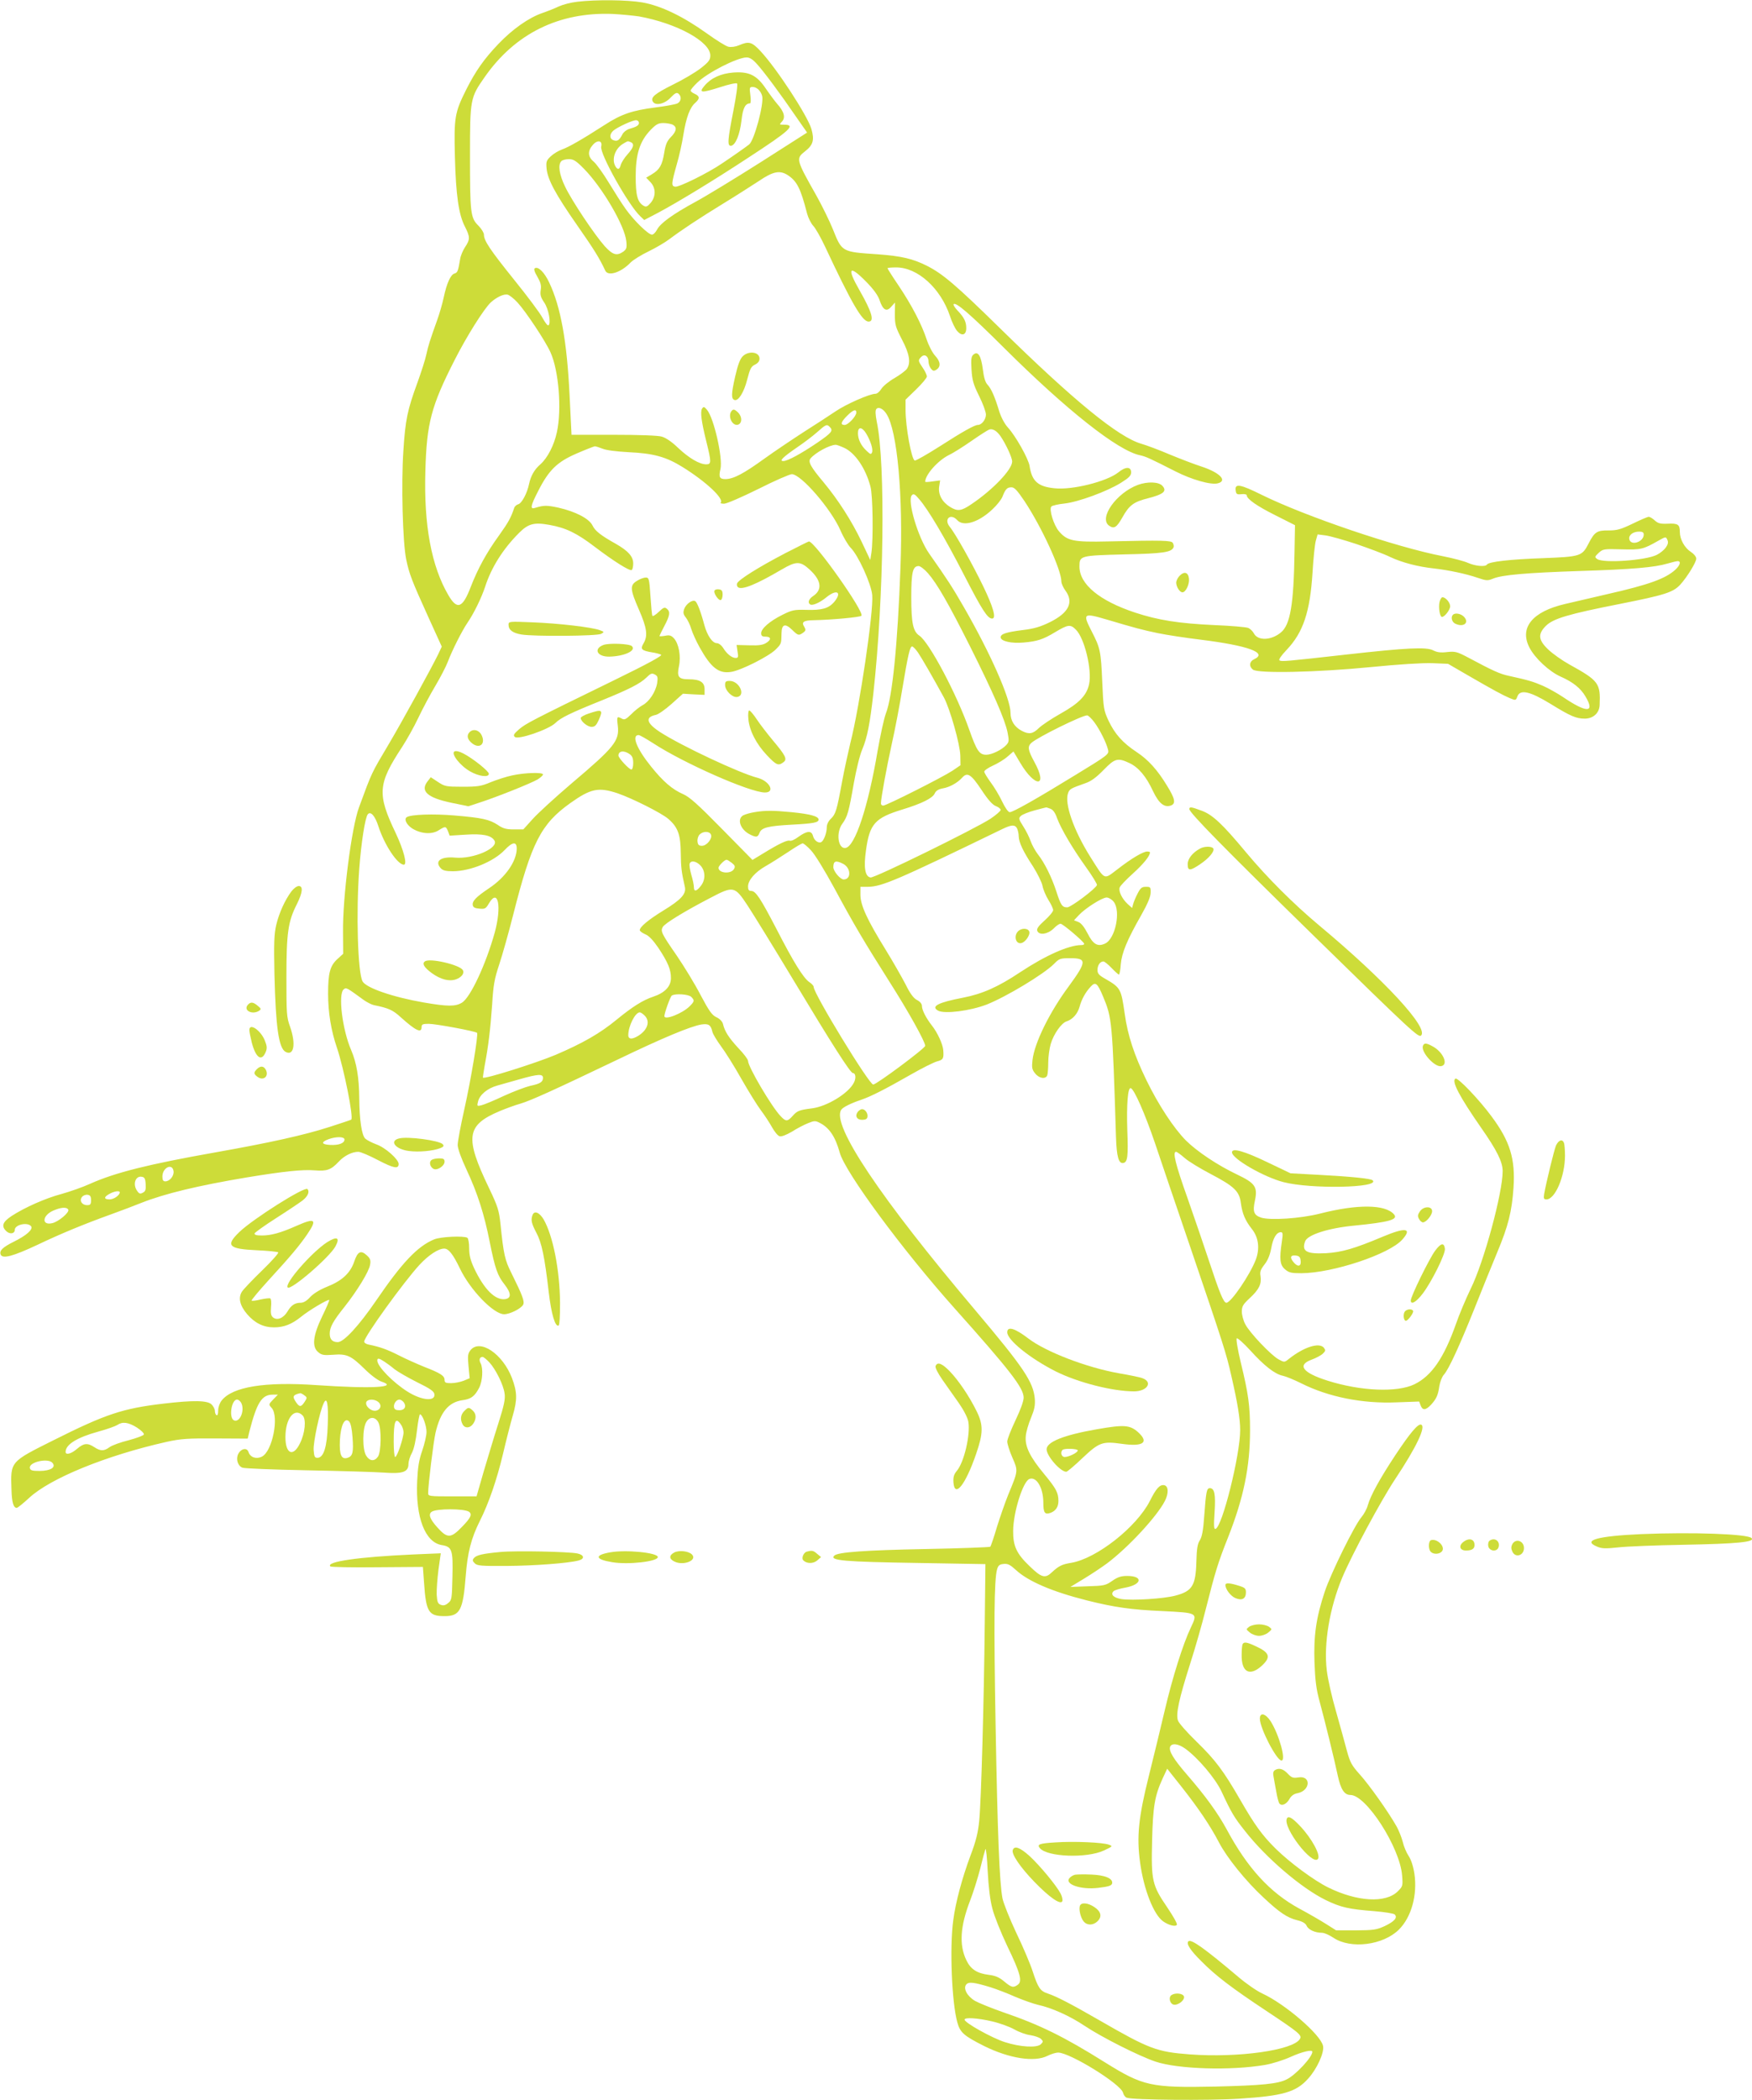 <?xml version="1.0" standalone="no"?>
<!DOCTYPE svg PUBLIC "-//W3C//DTD SVG 20010904//EN"
 "http://www.w3.org/TR/2001/REC-SVG-20010904/DTD/svg10.dtd">
<svg version="1.0" xmlns="http://www.w3.org/2000/svg"
 width="1068pt" height="1280pt" viewBox="0 0 1068 1280"
 preserveAspectRatio="xMidYMid meet">
<g transform="translate(0,1280) scale(0.1,-0.1)"
fill="#cddc39" stroke="none">
<path d="M3517 12789 c-37 -4 -86 -17 -110 -28 -23 -11 -68 -29 -100 -40 -84
-29 -182 -98 -269 -189 -87 -91 -139 -165 -196 -278 -70 -140 -75 -169 -69
-408 6 -235 23 -355 62 -429 31 -61 31 -77 0 -123 -13 -20 -27 -52 -30 -73
-12 -72 -16 -83 -34 -88 -24 -6 -48 -60 -66 -145 -8 -38 -26 -100 -39 -136
-47 -131 -55 -158 -67 -212 -6 -30 -31 -107 -54 -171 -62 -169 -74 -228 -86
-416 -14 -204 -4 -558 17 -662 19 -90 33 -127 136 -354 l81 -178 -22 -47 c-40
-82 -221 -412 -301 -547 -107 -180 -102 -169 -181 -384 -46 -122 -101 -551
-98 -765 l1 -129 -35 -32 c-45 -41 -57 -85 -57 -211 0 -113 18 -226 54 -330
43 -128 103 -429 87 -438 -3 -2 -62 -22 -131 -44 -154 -50 -367 -97 -700 -156
-407 -72 -609 -123 -761 -191 -46 -21 -124 -48 -174 -62 -98 -26 -224 -82
-304 -134 -56 -37 -65 -63 -31 -94 21 -19 50 -14 50 9 0 32 77 49 99 23 15
-19 -26 -56 -105 -95 -68 -34 -89 -54 -80 -78 11 -28 75 -11 224 59 147 70
283 126 452 187 58 21 140 52 182 69 142 56 344 105 643 155 225 37 339 49
413 43 75 -6 100 3 147 53 33 36 81 60 119 60 14 0 68 -23 121 -51 96 -50 125
-55 125 -23 0 28 -81 100 -135 119 -27 10 -58 26 -68 35 -22 20 -36 114 -37
245 -1 127 -16 217 -49 294 -54 124 -81 342 -46 371 16 13 17 12 124 -66 19
-13 46 -27 60 -30 90 -18 116 -30 164 -74 91 -82 127 -99 127 -60 0 17 7 20
44 20 42 0 285 -45 294 -55 9 -9 -38 -290 -78 -468 -22 -98 -40 -195 -40 -215
0 -22 20 -78 54 -151 67 -143 108 -272 141 -439 33 -165 48 -207 91 -261 41
-53 42 -84 2 -89 -60 -7 -127 60 -188 189 -22 48 -30 78 -30 121 0 31 -5 60
-11 64 -22 13 -163 7 -203 -10 -101 -42 -195 -141 -352 -371 -106 -155 -198
-255 -235 -255 -33 0 -49 17 -49 52 0 39 21 77 90 163 78 99 150 216 156 257
5 26 1 38 -19 56 -37 35 -57 25 -78 -38 -24 -70 -75 -117 -167 -153 -44 -18
-81 -41 -101 -62 -20 -23 -41 -35 -57 -35 -37 0 -59 -15 -82 -54 -24 -40 -63
-56 -88 -35 -12 10 -15 25 -12 61 3 27 1 51 -4 54 -5 3 -31 0 -59 -6 -28 -7
-52 -10 -55 -7 -3 3 43 58 103 124 135 147 190 213 237 282 61 90 47 100 -66
50 -97 -43 -155 -59 -211 -59 -35 0 -47 4 -45 13 3 6 61 48 130 92 69 44 142
93 162 108 33 26 45 54 30 70 -17 17 -332 -182 -415 -262 -86 -83 -66 -103
106 -111 68 -3 127 -9 131 -13 4 -4 -40 -54 -98 -110 -58 -56 -113 -114 -123
-129 -24 -38 -13 -85 31 -137 47 -55 100 -81 164 -81 61 0 109 19 166 65 46
38 164 108 171 102 2 -2 -17 -47 -43 -100 -57 -118 -64 -187 -23 -219 20 -17
34 -19 89 -15 84 7 109 -5 191 -85 38 -38 81 -70 103 -78 110 -36 -56 -45
-394 -22 -316 22 -513 -10 -579 -94 -12 -15 -21 -41 -21 -61 0 -20 -4 -32 -10
-28 -6 3 -10 15 -10 26 0 10 -9 28 -20 39 -25 25 -109 27 -295 5 -246 -29
-350 -63 -667 -222 -268 -134 -264 -129 -258 -303 2 -76 12 -110 32 -110 6 0
39 27 75 60 127 119 469 259 838 342 87 19 127 22 297 21 l198 -1 10 42 c46
179 76 226 143 226 l31 0 -29 -30 c-28 -29 -28 -30 -9 -51 47 -52 4 -267 -60
-297 -34 -17 -71 -4 -81 28 -9 29 -46 22 -63 -12 -15 -31 -3 -71 25 -83 10 -5
185 -12 388 -16 204 -4 416 -10 472 -14 118 -9 153 3 153 53 0 15 9 46 21 67
13 25 24 77 31 138 6 53 15 97 18 97 15 0 40 -69 40 -107 0 -22 -12 -73 -26
-114 -20 -57 -27 -100 -31 -187 -10 -220 48 -372 150 -389 63 -10 69 -29 65
-193 -3 -134 -4 -143 -26 -160 -16 -14 -29 -17 -45 -11 -18 7 -22 17 -25 62
-1 30 4 98 11 153 l14 99 -166 -7 c-335 -15 -537 -44 -507 -73 4 -4 133 -7
286 -5 l278 2 7 -97 c12 -178 28 -203 125 -203 94 0 113 36 129 245 11 142 33
229 86 335 54 107 104 252 141 408 19 81 46 187 60 235 28 97 27 142 -5 228
-57 148 -195 241 -253 170 -16 -21 -18 -34 -12 -97 l7 -74 -36 -15 c-20 -8
-55 -15 -77 -15 -33 0 -40 3 -40 20 0 25 -25 41 -123 79 -42 17 -112 48 -155
70 -71 36 -115 52 -184 66 -16 3 -28 11 -28 18 0 30 242 365 338 469 55 59
114 98 150 98 27 0 54 -35 95 -120 62 -131 206 -280 270 -280 35 0 103 34 116
58 10 19 -3 55 -72 194 -39 78 -47 111 -66 297 -9 84 -16 107 -70 220 -149
310 -139 383 65 469 38 16 96 37 128 46 63 19 194 78 591 268 274 132 445 203
511 214 44 6 57 -2 67 -46 4 -14 27 -52 51 -85 25 -33 82 -123 125 -200 44
-77 98 -164 120 -193 22 -29 52 -75 67 -102 15 -27 35 -52 46 -55 11 -4 40 7
76 28 31 20 76 43 99 52 37 15 44 15 71 1 58 -30 94 -84 121 -181 32 -119 383
-594 700 -949 336 -376 421 -485 421 -544 0 -22 -19 -74 -50 -139 -27 -57 -50
-115 -50 -129 0 -14 14 -58 31 -97 36 -82 36 -80 -25 -227 -19 -47 -50 -136
-69 -197 -18 -62 -37 -116 -40 -120 -4 -3 -181 -10 -394 -14 -367 -7 -536 -19
-557 -40 -32 -30 57 -38 515 -45 l406 -7 -4 -361 c-5 -480 -22 -1088 -34
-1205 -7 -70 -20 -124 -53 -210 -51 -137 -91 -285 -105 -394 -23 -166 -9 -504
25 -624 17 -61 40 -81 163 -143 153 -76 307 -100 386 -60 22 11 51 20 65 20
72 0 383 -192 396 -245 3 -13 13 -27 22 -30 32 -14 507 -18 687 -6 265 17 346
40 419 122 54 59 100 160 91 200 -15 69 -231 255 -370 319 -33 15 -98 60 -145
100 -206 174 -289 234 -306 218 -14 -15 13 -56 80 -122 87 -88 183 -161 391
-299 205 -136 223 -151 209 -174 -41 -69 -377 -116 -671 -94 -201 15 -248 33
-548 206 -179 103 -262 146 -318 165 -46 15 -59 34 -92 135 -14 44 -59 150
-100 235 -40 85 -78 180 -84 210 -18 92 -30 384 -42 1055 -11 618 -9 887 9
950 7 24 15 31 40 33 25 3 40 -5 74 -36 75 -70 223 -133 433 -186 167 -42 272
-57 458 -65 220 -11 219 -10 176 -101 -47 -98 -112 -304 -159 -505 -23 -99
-67 -279 -97 -400 -63 -252 -75 -370 -53 -528 22 -161 82 -316 140 -357 34
-24 76 -35 84 -21 4 6 -23 53 -58 105 -93 136 -99 164 -93 405 5 211 16 276
64 381 l28 60 85 -107 c105 -133 176 -238 230 -341 48 -93 164 -237 272 -337
98 -92 145 -123 204 -138 34 -8 52 -19 59 -34 10 -24 51 -43 94 -43 14 0 45
-14 69 -30 105 -71 304 -46 400 50 76 76 113 211 94 340 -7 46 -20 85 -35 108
-14 21 -30 59 -36 86 -7 27 -24 70 -38 95 -53 93 -167 253 -223 315 -50 56
-60 73 -80 147 -12 46 -42 154 -66 239 -25 85 -50 197 -56 248 -20 164 17 383
95 569 59 140 235 467 321 597 130 195 190 322 159 333 -19 7 -67 -50 -158
-187 -93 -141 -150 -244 -167 -304 -6 -23 -24 -55 -39 -73 -42 -49 -186 -341
-224 -455 -52 -157 -68 -267 -62 -433 4 -108 11 -162 31 -235 32 -118 89 -349
111 -453 18 -83 40 -117 77 -117 96 0 302 -320 315 -491 5 -63 4 -66 -26 -96
-74 -74 -248 -64 -426 24 -85 42 -234 152 -319 236 -82 81 -128 145 -215 296
-102 177 -151 243 -267 356 -57 55 -108 113 -113 128 -15 38 6 133 74 347 30
93 73 243 95 332 58 229 75 285 136 438 95 241 134 430 134 653 0 150 -10 222
-56 411 -19 79 -30 144 -25 149 4 4 40 -27 82 -73 85 -94 150 -145 199 -155
19 -4 70 -25 112 -46 165 -83 373 -125 581 -116 l138 5 9 -24 c12 -31 30 -30
62 3 34 37 44 59 52 115 4 25 16 57 28 70 29 32 94 173 187 405 43 109 106
263 139 343 66 158 88 246 98 390 12 177 -21 284 -134 436 -76 103 -206 239
-220 230 -25 -15 23 -107 157 -300 96 -137 131 -208 131 -264 0 -132 -114
-554 -195 -717 -29 -60 -70 -157 -90 -215 -73 -206 -148 -316 -253 -367 -105
-51 -327 -42 -529 22 -152 48 -188 95 -98 128 28 10 59 27 69 37 17 16 17 21
6 36 -29 34 -122 4 -213 -68 -27 -22 -28 -22 -63 -3 -46 25 -177 163 -203 214
-12 22 -21 57 -21 77 0 32 7 44 49 83 56 52 72 85 65 133 -5 26 0 40 24 71 20
25 33 57 41 98 11 63 32 99 59 99 12 0 13 -10 6 -57 -16 -107 -12 -143 19
-169 24 -21 39 -24 100 -24 191 1 538 116 616 206 61 69 19 75 -119 17 -173
-73 -250 -95 -346 -101 -120 -6 -151 11 -128 73 16 40 143 80 298 95 213 21
270 37 244 68 -52 62 -223 64 -453 5 -119 -30 -302 -42 -358 -24 -44 15 -52
36 -37 105 17 82 1 105 -108 157 -120 57 -244 140 -313 208 -73 74 -166 214
-240 366 -75 154 -115 275 -133 406 -22 153 -25 159 -118 213 -39 22 -48 32
-48 54 0 29 16 52 36 52 7 0 29 -18 50 -40 21 -22 41 -40 45 -40 3 0 9 28 11
63 6 70 39 149 125 300 38 67 56 110 57 135 1 35 -1 37 -29 37 -25 0 -33 -7
-51 -42 -12 -23 -24 -52 -27 -65 l-6 -22 -27 24 c-35 33 -56 77 -49 100 3 11
40 49 81 86 64 58 104 107 104 129 0 3 -8 5 -17 5 -25 0 -96 -42 -181 -108
-86 -65 -73 -71 -166 76 -102 163 -159 326 -135 389 9 24 16 28 104 59 36 12
67 35 112 81 69 71 86 76 158 42 55 -26 102 -81 144 -172 36 -75 69 -101 110
-86 29 12 24 41 -25 120 -58 96 -115 159 -185 205 -86 57 -133 110 -172 192
-29 63 -31 74 -38 236 -8 187 -12 206 -64 307 -57 111 -52 115 91 73 175 -52
216 -63 312 -83 53 -11 171 -29 262 -40 288 -36 410 -80 325 -119 -29 -13 -33
-43 -8 -63 29 -25 393 -17 718 15 171 17 317 26 376 24 l96 -4 119 -69 c159
-92 213 -121 257 -140 37 -15 37 -15 47 11 17 44 77 30 200 -45 123 -76 158
-91 210 -91 52 0 89 34 91 82 6 134 -5 149 -186 249 -43 24 -101 65 -127 90
-61 58 -65 94 -15 144 45 45 137 72 451 134 272 54 324 70 368 117 42 46 98
137 98 159 0 12 -14 29 -34 42 -37 24 -66 76 -66 120 0 46 -11 54 -73 51 -46
-2 -60 2 -80 20 -13 12 -29 22 -37 22 -7 0 -51 -19 -98 -42 -73 -35 -95 -41
-146 -41 -71 1 -86 -9 -122 -79 -40 -78 -48 -81 -278 -90 -203 -7 -331 -22
-342 -39 -9 -15 -69 -10 -115 10 -24 11 -93 29 -154 41 -285 55 -836 242
-1104 374 -131 65 -164 70 -159 29 3 -25 7 -28 36 -25 17 2 32 -1 32 -7 0 -22
61 -65 175 -122 l119 -60 -3 -167 c-5 -317 -26 -439 -82 -486 -59 -50 -142
-53 -166 -6 -7 13 -22 28 -35 33 -13 5 -104 13 -204 17 -218 10 -344 30 -484
76 -218 72 -340 173 -340 281 0 66 3 67 274 74 239 5 288 13 300 44 2 6 0 18
-5 26 -9 15 -58 17 -394 9 -212 -5 -250 3 -300 62 -32 37 -62 135 -46 151 6 6
42 14 80 18 83 9 261 74 345 127 48 30 61 43 61 63 0 36 -34 36 -79 -1 -70
-55 -280 -108 -388 -96 -101 10 -138 43 -152 136 -7 44 -85 183 -131 233 -21
23 -42 62 -54 100 -27 90 -49 139 -72 163 -13 14 -22 44 -28 94 -11 82 -29
112 -57 89 -13 -11 -16 -27 -12 -91 4 -65 11 -90 46 -161 23 -46 42 -97 42
-114 0 -30 -26 -63 -49 -63 -20 0 -90 -39 -235 -132 -77 -49 -144 -87 -150
-85 -20 7 -56 205 -56 309 l0 62 65 63 c36 35 65 70 65 78 0 9 -11 33 -25 53
-29 43 -30 46 -9 67 20 20 44 4 44 -29 0 -12 6 -31 14 -42 12 -15 18 -17 33
-8 29 18 27 49 -6 85 -17 18 -40 63 -52 99 -31 94 -91 209 -170 327 -38 56
-69 105 -69 108 0 3 24 5 53 5 131 0 271 -127 328 -297 11 -35 31 -76 43 -90
29 -34 56 -26 56 17 0 39 -13 65 -53 107 -17 18 -28 36 -24 39 14 14 99 -59
307 -266 382 -380 695 -628 830 -655 35 -8 54 -16 215 -98 98 -50 216 -84 258
-73 61 15 14 65 -98 102 -44 14 -132 48 -195 74 -63 27 -141 56 -172 65 -140
40 -413 263 -863 705 -266 261 -348 331 -445 380 -86 43 -153 59 -300 70 -221
15 -217 13 -274 155 -20 49 -64 139 -98 200 -127 225 -128 228 -69 274 48 38
56 68 37 135 -24 81 -211 368 -310 474 -53 57 -71 62 -131 36 -21 -9 -49 -13
-65 -9 -15 3 -74 40 -131 81 -145 104 -280 169 -393 189 -93 16 -282 18 -399
4z m378 -89 c231 -42 435 -154 435 -238 0 -27 -9 -39 -57 -77 -32 -25 -109
-71 -171 -101 -112 -56 -138 -78 -122 -104 16 -26 72 -14 108 25 27 28 37 33
48 24 20 -17 17 -47 -6 -59 -11 -6 -72 -17 -135 -25 -140 -18 -207 -40 -310
-107 -138 -89 -219 -135 -259 -149 -22 -8 -52 -26 -69 -42 -26 -25 -29 -32
-25 -75 7 -67 53 -154 187 -346 102 -146 135 -199 171 -276 17 -36 96 -11 154
50 16 16 66 47 110 68 45 22 101 55 126 74 69 52 181 127 330 218 74 45 170
107 215 136 88 60 129 68 178 36 56 -37 78 -82 117 -234 7 -26 24 -60 38 -75
14 -15 45 -70 70 -123 164 -350 228 -460 267 -460 37 0 20 59 -55 190 -80 139
-64 159 41 52 44 -45 71 -82 81 -112 20 -60 43 -73 71 -39 l23 25 -1 -71 c0
-65 4 -78 43 -154 46 -87 55 -141 31 -178 -7 -11 -41 -37 -77 -58 -35 -20 -71
-50 -80 -66 -10 -16 -25 -29 -35 -29 -36 0 -181 -64 -245 -108 -37 -25 -123
-81 -191 -124 -68 -44 -177 -117 -241 -163 -127 -92 -188 -124 -237 -125 -37
0 -43 12 -31 62 15 67 -40 310 -82 360 -17 20 -21 21 -30 8 -12 -19 -5 -77 26
-202 31 -125 31 -138 -1 -138 -41 0 -105 38 -171 100 -38 37 -75 62 -100 69
-23 7 -140 11 -295 11 l-255 0 -12 243 c-16 328 -54 538 -124 685 -29 62 -67
100 -88 87 -7 -4 -2 -22 16 -52 20 -35 25 -53 20 -82 -4 -28 0 -43 21 -74 27
-38 44 -129 26 -140 -5 -3 -21 18 -36 46 -15 29 -93 133 -173 232 -147 183
-184 238 -184 275 0 11 -15 36 -34 55 -48 47 -51 77 -51 430 0 340 2 350 88
473 186 268 455 400 782 387 55 -3 127 -10 160 -15z m719 -290 c42 -46 142
-180 239 -322 l67 -96 -282 -180 c-156 -99 -335 -208 -398 -242 -140 -76 -215
-131 -235 -170 -9 -17 -22 -30 -31 -30 -22 0 -110 86 -159 155 -24 33 -70 106
-104 162 -34 56 -75 113 -91 127 -37 30 -39 65 -7 102 29 34 61 28 52 -9 -11
-42 167 -359 238 -425 l24 -23 86 45 c118 63 337 196 547 334 258 168 294 202
219 202 -28 0 -29 1 -15 16 27 26 17 63 -29 114 -12 14 -42 54 -66 89 -55 82
-102 106 -198 99 -77 -6 -136 -33 -176 -80 -38 -45 -21 -46 96 -9 52 17 97 27
102 22 5 -5 -5 -77 -22 -164 -36 -183 -39 -220 -13 -215 26 5 52 68 62 154 8
74 23 104 52 104 5 0 6 23 2 50 -6 46 -5 50 14 50 25 0 50 -24 58 -55 12 -47
-48 -270 -79 -295 -17 -14 -101 -73 -167 -117 -87 -59 -260 -144 -284 -141
-25 4 -24 17 10 138 14 47 32 128 40 180 17 104 39 165 73 194 28 25 27 40 -4
54 -14 6 -25 15 -25 20 0 5 17 26 38 46 60 61 244 155 303 156 19 0 38 -12 63
-40z m-719 -359 c0 -15 -14 -24 -60 -37 -16 -5 -35 -20 -41 -33 -18 -35 -30
-44 -53 -36 -26 8 -27 36 -3 58 25 22 124 68 142 64 8 -1 15 -8 15 -16z m206
-11 c27 -15 24 -39 -11 -75 -24 -24 -33 -46 -41 -96 -12 -75 -28 -103 -75
-131 l-35 -21 25 -26 c35 -36 35 -89 2 -128 -20 -23 -28 -26 -43 -17 -37 22
-48 64 -48 179 0 135 25 214 90 282 35 36 48 43 79 43 20 0 46 -5 57 -10z
m-257 -106 c25 -10 19 -33 -19 -75 -19 -21 -37 -50 -41 -64 -7 -30 -20 -32
-34 -6 -23 44 2 110 52 137 28 16 23 15 42 8z m-284 -163 c113 -115 249 -348
258 -442 4 -40 1 -48 -19 -63 -39 -27 -64 -20 -113 34 -63 71 -200 276 -241
362 -36 74 -45 134 -23 156 7 7 27 12 46 12 28 0 44 -10 92 -59z m-406 -814
c51 -55 172 -237 202 -305 50 -111 69 -345 39 -485 -17 -80 -57 -158 -101
-197 -37 -32 -58 -70 -69 -120 -11 -55 -44 -117 -65 -123 -11 -3 -23 -13 -26
-24 -19 -57 -34 -85 -91 -165 -78 -107 -131 -206 -173 -314 -50 -131 -83 -144
-137 -51 -103 176 -150 426 -140 757 8 292 36 396 178 675 73 144 179 313 221
352 35 32 80 53 103 47 11 -3 38 -24 59 -47z m2250 -680 c66 -102 102 -496 85
-939 -17 -465 -49 -786 -89 -887 -11 -29 -33 -130 -50 -226 -58 -344 -138
-585 -196 -593 -46 -7 -59 94 -19 148 31 43 39 70 70 248 14 78 36 170 51 204
31 74 47 157 68 343 64 577 75 1399 21 1653 -9 46 -10 71 -3 79 13 16 42 2 62
-30z m-184 9 c0 -23 -50 -76 -71 -76 -28 0 -23 18 15 56 36 36 56 43 56 20z
m-162 -88 c23 -23 12 -36 -77 -97 -99 -67 -180 -111 -206 -111 -27 0 -2 24 82
82 40 27 96 69 123 93 55 49 60 51 78 33z m222 -40 c27 -45 43 -96 36 -115 -6
-14 -10 -13 -32 8 -35 32 -54 71 -54 109 0 40 24 40 50 -2z m818 -15 c33 -48
72 -131 72 -156 0 -49 -118 -172 -247 -259 -63 -43 -85 -46 -131 -18 -49 30
-74 77 -67 124 l6 38 -46 -6 c-25 -4 -45 -5 -45 -2 0 42 76 128 143 162 28 13
91 53 141 88 50 35 98 65 106 68 21 7 45 -7 68 -39z m-953 -72 c67 -30 132
-125 161 -236 15 -53 18 -323 6 -404 l-7 -44 -52 110 c-61 128 -144 257 -232
363 -79 94 -97 126 -80 146 29 35 117 83 154 83 6 0 28 -8 50 -18z m-1471 -6
c21 -9 84 -17 158 -21 151 -7 228 -28 328 -90 142 -88 256 -194 233 -218 -4
-3 6 -6 21 -6 16 0 110 41 209 90 99 50 191 90 204 90 56 0 241 -214 297 -344
18 -42 46 -88 61 -104 46 -45 126 -220 132 -289 9 -99 -77 -682 -133 -900 -13
-54 -36 -159 -50 -233 -33 -181 -40 -202 -69 -230 -15 -14 -25 -35 -25 -51 0
-34 -17 -81 -33 -91 -17 -10 -44 9 -51 37 -9 34 -36 32 -87 -4 -22 -17 -46
-28 -54 -25 -15 6 -66 -18 -162 -77 l-66 -40 -187 190 c-145 148 -198 195
-236 211 -66 29 -121 76 -195 168 -88 109 -121 192 -76 192 7 0 47 -23 89 -50
185 -121 590 -300 681 -300 65 0 28 71 -47 90 -108 28 -460 193 -592 278 -84
55 -93 91 -26 105 15 3 58 33 96 67 l69 62 66 -4 66 -3 0 35 c0 42 -28 60 -96
60 -63 0 -74 15 -60 80 13 61 -1 137 -31 170 -16 17 -27 21 -54 15 -19 -3 -34
-4 -34 -1 0 2 14 30 30 61 34 64 37 87 15 105 -13 11 -21 8 -49 -19 -19 -18
-36 -29 -39 -24 -3 4 -8 59 -12 121 -7 105 -9 112 -29 112 -11 0 -36 -9 -53
-20 -44 -27 -43 -50 12 -176 49 -112 55 -159 28 -205 -21 -35 -13 -44 52 -55
22 -3 47 -10 55 -14 10 -6 -78 -54 -295 -160 -496 -242 -528 -259 -570 -294
-32 -28 -38 -37 -27 -47 18 -20 205 44 247 84 32 32 91 61 285 139 165 67 233
102 270 138 26 26 34 29 52 19 17 -9 19 -17 14 -52 -9 -54 -49 -114 -89 -135
-18 -10 -49 -34 -69 -55 -32 -31 -41 -36 -57 -27 -30 16 -32 14 -25 -43 11
-92 -21 -131 -281 -351 -101 -86 -209 -185 -239 -219 l-56 -62 -57 0 c-46 0
-66 5 -98 27 -51 34 -98 44 -265 58 -130 11 -264 6 -290 -10 -19 -12 -2 -47
34 -70 53 -32 118 -37 159 -11 43 27 45 26 58 -5 l10 -27 97 6 c105 7 157 -4
176 -36 28 -46 -130 -114 -239 -104 -88 8 -128 -21 -88 -65 12 -13 31 -18 73
-18 106 0 248 58 316 129 48 51 74 54 74 9 -1 -78 -69 -175 -168 -241 -79 -53
-105 -79 -100 -104 2 -13 14 -19 41 -21 33 -3 39 0 58 33 56 94 78 -20 35
-178 -54 -194 -148 -396 -200 -428 -40 -24 -86 -24 -232 1 -190 33 -352 89
-374 129 -29 55 -40 414 -20 686 12 161 36 313 52 332 17 21 44 -9 64 -71 37
-115 117 -236 156 -236 22 0 -1 89 -50 193 -114 238 -109 299 39 524 28 43 73
123 99 178 26 55 73 143 104 195 31 52 65 118 76 147 26 69 86 188 120 238 39
57 85 151 108 221 38 117 109 229 206 326 56 56 91 66 185 49 101 -18 167 -50
277 -134 116 -88 213 -149 225 -141 5 3 9 21 9 40 0 42 -30 76 -105 119 -93
52 -127 79 -143 112 -20 42 -103 85 -208 109 -71 15 -88 15 -141 -1 -33 -11
-30 10 18 103 65 128 116 177 234 228 55 24 105 43 111 44 6 0 28 -7 48 -15z
m2571 -319 c106 -160 225 -419 225 -490 0 -12 11 -37 25 -56 52 -71 20 -135
-95 -192 -57 -28 -97 -40 -165 -48 -103 -13 -135 -24 -135 -44 0 -24 66 -39
140 -32 82 7 119 19 190 62 82 49 95 50 129 16 52 -52 99 -245 80 -332 -15
-69 -61 -116 -175 -180 -54 -30 -113 -70 -131 -87 -36 -36 -60 -40 -103 -18
-46 24 -70 62 -70 111 0 85 -122 362 -284 643 -70 122 -104 174 -211 326 -69
97 -137 327 -106 357 10 11 19 6 44 -24 55 -63 157 -235 273 -461 111 -216
144 -267 172 -267 27 0 7 70 -56 200 -64 132 -168 318 -203 360 -37 47 6 84
46 40 38 -42 130 -14 214 65 27 25 55 60 62 78 18 46 28 57 55 57 18 0 35 -19
79 -84z m3775 -204 c0 -46 -80 -71 -88 -28 -5 25 23 46 60 46 21 0 28 -5 28
-18z m-1754 -57 c76 -26 171 -61 209 -80 73 -34 167 -59 270 -70 86 -10 191
-32 261 -56 56 -19 63 -19 97 -5 55 22 198 35 529 46 319 10 454 22 532 45 27
8 56 15 63 15 22 0 15 -25 -14 -52 -59 -54 -159 -91 -410 -148 -98 -23 -216
-50 -262 -61 -199 -46 -280 -144 -218 -265 33 -65 121 -147 191 -178 75 -33
122 -71 151 -121 60 -101 8 -102 -139 -2 -32 21 -86 52 -120 67 -60 26 -90 35
-209 61 -55 12 -93 29 -252 114 -63 33 -75 36 -123 31 -39 -5 -61 -2 -85 10
-41 22 -161 16 -527 -25 -374 -42 -397 -44 -410 -36 -7 4 8 27 43 64 101 106
143 231 158 471 5 85 14 172 20 194 l11 39 47 -6 c26 -3 111 -27 187 -52z
m1888 -23 c-11 -15 -36 -35 -55 -44 -69 -34 -326 -52 -363 -25 -16 12 -15 14
9 37 26 24 31 25 140 22 119 -3 130 -1 225 53 45 25 45 25 54 5 7 -15 4 -28
-10 -48z m-4497 -156 c55 -63 123 -180 259 -451 138 -276 210 -440 226 -519
10 -51 9 -58 -8 -77 -27 -29 -88 -59 -122 -59 -42 0 -58 24 -103 151 -76 217
-245 536 -305 575 -38 26 -49 76 -49 234 0 153 9 190 45 190 10 0 36 -20 57
-44z m-61 -483 c23 -34 89 -148 158 -274 37 -69 98 -284 100 -354 l1 -59 -50
-34 c-61 -40 -402 -212 -421 -212 -8 0 -14 6 -14 13 0 31 34 216 66 362 20 88
49 241 65 340 34 204 46 255 59 255 6 0 22 -17 36 -37z m1075 -425 c34 -46 74
-126 84 -169 6 -26 -2 -32 -197 -151 -246 -151 -383 -228 -403 -228 -9 0 -28
27 -46 65 -17 36 -48 88 -70 117 -21 29 -39 58 -39 65 0 7 24 24 53 37 29 13
69 37 89 55 l36 31 41 -69 c92 -155 172 -150 86 6 -39 72 -43 93 -17 116 38
34 307 167 339 167 7 0 27 -19 44 -42z m-2833 -194 c16 -11 22 -25 22 -55 0
-22 -5 -39 -11 -39 -14 0 -79 70 -79 85 0 29 34 33 68 9z m2145 -218 c40 -61
68 -92 88 -99 16 -6 29 -17 29 -23 0 -7 -28 -31 -62 -54 -93 -61 -706 -362
-731 -358 -34 5 -43 61 -28 166 22 161 55 197 221 248 118 36 185 69 198 98 7
16 22 26 49 31 42 7 90 34 118 65 32 36 55 21 118 -74z m-2218 -21 c90 -31
269 -121 309 -156 59 -51 75 -97 76 -209 1 -87 4 -113 25 -206 9 -42 -22 -77
-132 -144 -88 -54 -143 -99 -143 -119 0 -6 15 -17 33 -25 23 -9 48 -36 81 -84
58 -88 76 -131 76 -183 0 -51 -37 -90 -109 -114 -61 -20 -126 -61 -220 -138
-103 -85 -208 -145 -374 -216 -119 -50 -432 -149 -443 -139 -1 2 4 36 11 76
22 115 34 216 45 368 7 119 14 158 43 245 19 57 58 195 86 306 111 438 169
551 347 678 125 89 172 99 289 60z m2638 -94 c16 -6 30 -25 41 -58 25 -66 91
-179 176 -298 39 -54 69 -104 67 -109 -8 -23 -159 -136 -181 -136 -31 0 -39
12 -66 95 -28 87 -73 178 -113 228 -16 21 -36 57 -44 80 -8 23 -28 64 -45 90
-28 44 -30 50 -15 64 9 9 47 24 84 34 37 10 69 18 70 18 1 1 12 -3 26 -8z
m-203 -120 c5 -11 10 -32 10 -48 1 -37 26 -91 88 -185 27 -43 53 -96 57 -117
4 -22 20 -60 36 -86 16 -25 29 -53 29 -62 0 -9 -23 -37 -52 -63 -37 -33 -50
-51 -45 -63 11 -29 64 -21 99 13 16 17 35 30 43 30 14 0 143 -110 144 -122 1
-5 -7 -8 -17 -8 -77 0 -218 -63 -374 -166 -133 -89 -230 -132 -349 -155 -151
-29 -197 -53 -150 -79 41 -21 196 -1 297 38 120 48 346 184 409 247 32 33 38
35 100 35 101 0 100 -21 -9 -170 -118 -159 -210 -346 -222 -451 -5 -46 -3 -58
16 -81 24 -31 64 -37 74 -12 3 9 6 44 6 78 0 34 7 85 15 113 18 61 66 129 97
138 37 12 67 46 79 89 12 45 36 89 69 124 28 30 40 20 74 -61 55 -131 57 -152
79 -857 4 -120 16 -164 45 -158 26 5 30 42 24 198 -5 161 3 263 21 258 21 -6
87 -157 147 -333 31 -93 130 -384 219 -645 198 -582 216 -637 247 -775 38
-164 54 -263 54 -331 0 -152 -109 -589 -150 -602 -10 -4 -12 16 -6 101 7 109
0 147 -29 147 -19 0 -23 -20 -34 -168 -6 -90 -14 -129 -27 -150 -14 -21 -19
-51 -21 -130 -4 -146 -25 -180 -128 -207 -71 -19 -262 -31 -329 -21 -48 8 -68
28 -48 48 6 6 39 16 73 22 101 19 109 71 10 71 -37 0 -58 -7 -91 -30 -40 -28
-50 -30 -149 -33 l-106 -4 84 51 c46 28 109 70 140 93 130 98 304 286 352 380
24 47 22 91 -4 96 -27 5 -49 -19 -87 -95 -81 -160 -325 -352 -480 -378 -56 -9
-76 -19 -117 -57 -41 -40 -64 -34 -135 35 -81 77 -103 124 -102 217 1 114 60
301 99 316 43 17 85 -54 85 -144 0 -63 9 -75 45 -62 31 12 47 36 47 72 0 50
-14 76 -86 163 -88 106 -119 169 -113 232 2 26 17 77 32 112 21 51 26 75 23
116 -9 102 -67 189 -360 536 -582 688 -881 1134 -820 1225 9 15 59 40 119 60
62 21 150 66 304 154 68 39 140 75 161 81 38 10 42 17 38 69 -3 36 -35 106
-68 148 -37 47 -62 96 -62 121 0 13 -12 27 -30 36 -21 11 -42 39 -70 96 -23
44 -77 139 -122 212 -113 183 -152 269 -153 332 l0 50 45 0 c86 1 177 40 820
352 56 27 77 28 90 4z m-1866 -38 c10 -24 -26 -68 -55 -68 -18 0 -25 6 -27 26
-2 15 4 34 13 43 21 21 61 21 69 -1z m610 -96 c24 -25 83 -122 141 -228 121
-225 183 -329 338 -574 114 -179 217 -364 217 -389 0 -15 -297 -236 -317 -236
-25 0 -363 554 -363 595 0 7 -12 20 -26 29 -36 24 -98 124 -199 321 -100 192
-128 235 -156 235 -14 0 -19 7 -19 27 0 38 42 87 107 124 32 18 93 57 137 86
43 29 83 53 89 53 6 0 29 -19 51 -43z m-483 -76 c20 -16 22 -23 13 -38 -19
-32 -94 -25 -94 8 0 12 37 49 49 49 5 0 19 -9 32 -19z m-191 -16 c30 -32 32
-85 4 -122 -27 -36 -44 -40 -44 -11 0 14 -7 48 -16 77 -8 29 -13 59 -10 67 8
22 40 16 66 -11z m870 10 c48 -25 50 -95 3 -95 -21 0 -63 50 -63 75 0 38 15
43 60 20z m-582 -255 c34 -52 160 -256 279 -454 234 -389 347 -566 362 -566
17 0 21 -31 6 -59 -33 -65 -163 -144 -254 -156 -79 -10 -91 -15 -118 -45 -33
-37 -42 -37 -75 -2 -56 59 -198 301 -198 336 0 9 -26 44 -59 78 -58 63 -83
101 -94 148 -4 15 -20 31 -39 40 -27 12 -45 37 -97 135 -34 66 -100 174 -145
240 -94 136 -100 149 -86 175 12 22 133 96 289 177 143 75 149 74 229 -47z
m2231 24 c45 -57 10 -227 -53 -255 -45 -21 -73 -4 -106 62 -21 40 -39 63 -57
70 l-26 10 29 31 c40 43 143 108 170 108 12 0 32 -12 43 -26z m-2575 -580 c21
-21 20 -27 -10 -57 -44 -44 -154 -87 -154 -60 0 18 36 119 45 125 19 14 103 9
119 -8z m-284 -114 c34 -34 19 -85 -36 -121 -39 -25 -64 -25 -64 2 0 55 42
139 70 139 6 0 19 -9 30 -20z m-620 -379 c0 -25 -16 -36 -78 -49 -29 -7 -101
-34 -160 -61 -59 -28 -120 -53 -136 -57 -28 -7 -29 -6 -22 22 10 42 57 81 118
98 29 8 91 26 138 39 109 31 140 33 140 8z m-1210 -376 c0 -23 -36 -36 -88
-33 -53 3 -57 17 -9 35 47 17 97 16 97 -2z m5122 -113 c24 -21 95 -64 158 -97
143 -75 175 -105 184 -176 9 -67 27 -108 67 -159 41 -51 50 -119 24 -188 -36
-93 -151 -262 -179 -262 -17 0 -41 58 -106 255 -29 88 -88 260 -131 383 -74
208 -92 282 -70 282 6 0 29 -17 53 -38z m-6164 -80 c4 -28 -23 -62 -50 -62
-13 0 -18 7 -18 29 0 55 61 84 68 33z m-170 -79 c2 -33 -1 -44 -17 -52 -16 -9
-23 -7 -35 11 -28 39 -11 92 27 86 18 -2 23 -11 25 -45z m-158 -50 c0 -18 -36
-43 -62 -43 -36 0 -36 15 0 34 28 16 62 21 62 9z m-175 -48 c0 -25 -4 -30 -24
-30 -32 0 -49 28 -31 50 7 9 23 15 34 13 16 -2 21 -10 21 -33z m-139 -57 c10
-16 -60 -75 -98 -83 -65 -15 -61 46 5 76 48 21 83 24 93 7z m7512 -307 c6 -36
-12 -46 -37 -20 -30 32 -27 51 7 47 20 -2 28 -9 30 -27z m-4946 -623 c40 -43
87 -138 94 -191 5 -34 -3 -72 -38 -182 -25 -77 -64 -209 -89 -292 l-44 -153
-147 0 c-142 0 -148 1 -148 20 0 49 32 311 45 368 29 124 79 186 163 198 54 7
76 24 103 76 21 41 25 118 9 149 -12 21 -6 39 12 39 5 0 23 -14 40 -32z m-640
4 c14 -9 43 -30 63 -47 21 -16 83 -52 139 -80 78 -38 102 -55 104 -72 7 -46
-77 -39 -163 15 -89 56 -185 154 -185 190 0 16 10 15 42 -6z m-487 -206 c18
-13 18 -15 2 -40 -21 -32 -31 -33 -51 -4 -26 37 -21 47 25 57 3 0 14 -5 24
-13z m-385 -45 c24 -46 -7 -122 -43 -108 -33 13 -17 127 18 127 8 0 19 -9 25
-19z m528 -135 c-4 -135 -25 -201 -63 -201 -17 0 -20 8 -23 48 -3 46 36 231
61 284 20 45 30 -3 25 -131z m306 141 c26 -19 17 -51 -15 -55 -29 -3 -64 29
-56 53 8 18 47 20 71 2z m156 -2 c20 -25 8 -50 -25 -50 -21 0 -31 5 -33 18 -4
21 14 47 33 47 7 0 18 -7 25 -15z m-615 -82 c23 -23 15 -108 -17 -171 -41 -84
-88 -63 -88 39 0 115 55 183 105 132z m462 -43 c19 -37 17 -180 -3 -208 -21
-30 -50 -28 -71 5 -25 37 -24 170 1 208 21 33 55 30 73 -5z m-158 -90 c7 -92
1 -115 -30 -125 -38 -12 -51 18 -47 107 5 92 29 141 56 115 10 -11 17 -43 21
-97z m295 78 c9 -12 16 -34 16 -48 0 -34 -39 -150 -51 -150 -5 0 -9 42 -9 94
0 127 11 152 44 104z m-1610 -18 c26 -17 46 -36 43 -43 -2 -6 -44 -22 -93 -35
-49 -12 -101 -31 -116 -42 -34 -25 -55 -25 -93 0 -41 27 -64 25 -105 -10 -34
-30 -70 -40 -70 -19 0 45 69 88 200 124 52 14 104 33 115 40 32 22 67 17 119
-15z m-514 -216 c23 -27 -11 -48 -77 -49 -47 0 -58 3 -61 18 -7 36 112 63 138
31z m2538 -297 c22 -15 13 -37 -41 -92 -69 -72 -90 -72 -151 -4 -46 51 -57 81
-33 96 30 19 193 19 225 0z m4368 -1445 c78 -57 182 -180 220 -260 61 -131 77
-158 143 -241 130 -166 346 -350 494 -422 91 -44 140 -55 295 -67 62 -5 118
-14 124 -20 19 -19 -1 -42 -59 -70 -52 -24 -69 -26 -178 -27 l-120 0 -60 38
c-33 21 -107 64 -165 95 -178 97 -316 247 -443 484 -54 99 -129 203 -242 333
-83 96 -111 144 -102 169 10 24 50 19 93 -12z m-1176 -976 c11 -44 52 -146 90
-226 80 -165 93 -216 65 -236 -27 -20 -39 -18 -84 20 -30 25 -53 35 -94 40
-71 9 -110 34 -136 89 -45 93 -38 206 23 364 19 49 46 135 61 193 14 58 29
112 32 120 4 8 10 -52 14 -135 5 -96 15 -179 29 -229z m-11 -478 c35 -11 103
-37 150 -58 47 -20 110 -42 139 -49 83 -18 193 -67 284 -128 103 -69 331 -184
432 -218 138 -46 459 -56 668 -20 42 7 112 29 156 49 71 32 132 46 132 31 0
-32 -101 -141 -156 -168 -55 -28 -152 -37 -434 -44 -394 -8 -441 2 -675 148
-249 156 -395 228 -620 305 -71 25 -148 56 -171 69 -48 28 -74 76 -54 100 15
18 47 14 149 -17z m10 -208 c47 -11 107 -33 135 -49 28 -16 72 -32 98 -35 26
-4 55 -14 64 -23 14 -14 14 -17 -1 -32 -23 -23 -124 -18 -220 13 -78 25 -245
118 -245 137 0 15 80 10 169 -11z"/>
<path d="M4527 10628 c-16 -16 -30 -54 -46 -125 -24 -106 -24 -134 -3 -141 23
-7 57 46 77 125 17 66 24 80 48 91 18 9 27 21 27 36 0 42 -67 50 -103 14z"/>
<path d="M4462 10298 c-28 -28 -2 -93 34 -87 29 6 30 50 1 77 -18 17 -26 19
-35 10z"/>
<path d="M4784 9427 c-162 -85 -282 -160 -291 -183 -3 -9 0 -19 7 -24 26 -16
110 18 265 109 89 52 113 52 170 0 73 -67 80 -124 20 -163 -25 -17 -33 -40
-16 -50 14 -9 59 11 99 44 64 52 97 31 47 -29 -34 -39 -74 -51 -170 -48 -73 2
-87 -1 -145 -30 -77 -38 -130 -84 -130 -112 0 -16 6 -21 24 -21 36 0 40 -17 9
-37 -21 -14 -45 -18 -105 -16 l-78 2 6 -40 c6 -34 4 -39 -12 -39 -23 0 -55 26
-77 63 -10 15 -26 27 -37 27 -27 0 -58 45 -76 109 -22 83 -44 140 -56 147 -17
11 -56 -17 -67 -47 -8 -23 -6 -33 10 -53 11 -14 26 -45 33 -70 8 -25 30 -74
50 -110 70 -126 117 -163 193 -151 57 8 229 94 271 136 35 35 35 35 36 99 1
56 22 63 65 21 36 -35 40 -36 67 -17 17 13 17 17 6 37 -18 28 -3 38 58 39 109
2 282 18 291 27 21 21 -285 454 -320 453 -3 0 -69 -33 -147 -73z"/>
<path d="M4356 9201 c-9 -14 24 -63 38 -58 6 2 11 17 11 33 0 22 -5 30 -22 32
-11 2 -24 -1 -27 -7z"/>
<path d="M3100 8992 c0 -31 25 -50 78 -59 76 -13 464 -10 487 4 19 11 19 12
-8 22 -46 18 -252 42 -409 48 -145 6 -148 6 -148 -15z"/>
<path d="M3678 8869 c-62 -24 -38 -72 36 -71 91 2 166 36 138 64 -15 15 -141
20 -174 7z"/>
<path d="M4420 8625 c0 -34 44 -77 73 -73 55 8 14 98 -45 98 -23 0 -28 -4 -28
-25z"/>
<path d="M3588 8451 c-27 -9 -48 -21 -48 -27 0 -20 41 -54 66 -54 20 0 29 9
44 42 28 63 21 67 -62 39z"/>
<path d="M4562 8418 c6 -71 49 -154 114 -222 56 -59 69 -65 99 -42 26 18 15
40 -65 135 -34 41 -78 98 -97 127 -20 30 -40 54 -46 54 -5 0 -8 -22 -5 -52z"/>
<path d="M2860 8335 c-17 -20 -9 -45 20 -67 46 -34 82 0 55 53 -17 32 -54 39
-75 14z"/>
<path d="M2770 8220 c-22 -14 35 -87 95 -121 53 -31 115 -39 115 -15 0 16 -99
95 -156 124 -25 13 -45 17 -54 12z"/>
<path d="M3122 8074 c-34 -7 -93 -26 -130 -41 -59 -25 -80 -28 -173 -28 -100
0 -108 2 -149 29 l-44 29 -18 -23 c-49 -61 -4 -102 145 -133 l102 -21 70 23
c97 31 313 117 353 141 17 11 32 24 32 30 0 14 -112 11 -188 -6z"/>
<path d="M4599 7850 c-26 -4 -56 -13 -68 -19 -40 -22 -19 -86 39 -116 40 -20
49 -19 60 9 12 32 52 42 200 50 130 7 160 13 160 31 0 20 -53 34 -165 45 -114
11 -161 11 -226 0z"/>
<path d="M2591 6941 c-20 -13 -7 -36 40 -71 55 -40 107 -53 148 -39 35 12 54
38 42 57 -20 32 -199 74 -230 53z"/>
<path d="M8775 9130 c-7 -34 2 -90 15 -90 17 0 50 44 50 65 0 23 -28 55 -47
55 -6 0 -14 -13 -18 -30z"/>
<path d="M8857 9053 c-14 -13 -7 -43 12 -53 50 -26 90 3 56 40 -18 20 -55 27
-68 13z"/>
<path d="M6206 7124 c-28 -28 -14 -79 19 -72 25 4 57 51 49 71 -8 21 -47 22
-68 1z"/>
<path d="M5230 6025 c-20 -25 -8 -50 25 -50 21 0 31 5 33 18 4 21 -14 47 -33
47 -7 0 -18 -7 -25 -15z"/>
<path d="M6140 4680 c0 -47 139 -159 295 -238 136 -68 347 -122 478 -122 80 0
116 56 52 80 -14 6 -79 19 -143 30 -198 35 -447 131 -553 212 -82 63 -129 77
-129 38z"/>
<path d="M6686 4089 c-201 -35 -306 -77 -306 -122 0 -41 84 -137 120 -137 6 0
51 38 99 84 102 96 121 103 241 86 128 -18 166 8 99 70 -51 46 -87 48 -253 19z
m-116 -129 c0 -13 -54 -40 -80 -40 -19 0 -28 28 -13 43 10 11 93 8 93 -3z"/>
<path d="M2830 4200 c-22 -22 -26 -51 -10 -81 14 -26 45 -24 64 3 21 30 20 61
-2 81 -24 22 -28 21 -52 -3z"/>
<path d="M6937 9845 c-132 -49 -241 -203 -176 -249 30 -21 46 -11 80 49 43 77
69 96 160 119 93 24 114 43 85 75 -23 25 -90 27 -149 6z"/>
<path d="M7191 9291 c-12 -12 -21 -31 -21 -43 1 -26 22 -58 38 -58 20 0 43 48
40 82 -4 40 -28 48 -57 19z"/>
<path d="M7250 7869 c0 -22 214 -240 751 -765 607 -594 647 -630 662 -615 47
47 -227 342 -623 672 -154 129 -314 288 -445 445 -143 172 -204 229 -270 253
-64 24 -75 25 -75 10z"/>
<path d="M7315 7628 c-46 -25 -75 -62 -75 -95 0 -42 14 -42 76 0 54 36 90 80
80 96 -9 14 -55 14 -81 -1z"/>
<path d="M1777 7368 c-40 -53 -76 -133 -93 -205 -13 -56 -15 -108 -11 -303 8
-323 26 -448 68 -471 51 -27 64 49 27 154 -21 58 -22 79 -22 302 0 269 10 339
63 443 36 72 40 112 12 112 -11 0 -31 -15 -44 -32z"/>
<path d="M1510 6675 c-28 -34 29 -62 70 -35 13 9 12 13 -9 30 -28 24 -44 25
-61 5z"/>
<path d="M1520 6522 c0 -10 7 -44 15 -77 25 -94 60 -117 85 -56 9 22 8 36 -6
70 -25 62 -94 109 -94 63z"/>
<path d="M8674 6426 c-14 -36 70 -130 110 -124 49 7 13 89 -55 123 -35 19 -48
19 -55 1z"/>
<path d="M1566 6284 c-21 -21 -20 -30 5 -48 36 -25 70 5 49 45 -13 23 -33 24
-54 3z"/>
<path d="M2431 5861 c-60 -16 -19 -66 62 -76 60 -8 146 0 190 17 21 8 25 14
16 24 -19 23 -217 50 -268 35z"/>
<path d="M9485 5818 c-12 -30 -58 -218 -72 -295 -4 -28 -2 -33 14 -33 53 0
113 141 113 267 0 34 -3 68 -6 77 -10 26 -33 18 -49 -16z"/>
<path d="M7510 5777 c0 -39 194 -151 315 -182 167 -43 588 -35 543 11 -11 11
-132 23 -317 33 l-184 10 -138 66 c-143 69 -219 91 -219 62z"/>
<path d="M2632 5731 c-18 -11 -12 -41 9 -54 22 -14 69 16 69 43 0 16 -7 20
-32 20 -18 0 -39 -4 -46 -9z"/>
<path d="M8655 5416 c-13 -19 -14 -29 -5 -45 6 -12 17 -21 24 -21 20 0 56 44
56 68 0 33 -54 31 -75 -2z"/>
<path d="M3246 5394 c-11 -29 -6 -51 23 -106 33 -61 51 -147 76 -363 16 -135
39 -213 60 -204 6 2 9 57 9 139 -2 202 -43 408 -100 508 -26 43 -57 56 -68 26z"/>
<path d="M1994 5229 c-93 -60 -263 -254 -240 -276 19 -19 256 185 291 251 29
54 10 63 -51 25z"/>
<path d="M8749 5178 c-36 -48 -149 -279 -149 -304 0 -29 33 -10 72 41 54 70
140 243 136 274 -5 39 -24 36 -59 -11z"/>
<path d="M8562 4804 c-10 -18 -5 -54 8 -54 13 0 50 51 44 61 -9 15 -42 10 -52
-7z"/>
<path d="M5703 4474 c-3 -9 13 -42 43 -85 27 -38 72 -102 100 -142 31 -45 53
-89 57 -113 13 -79 -26 -246 -70 -298 -18 -22 -23 -38 -21 -70 7 -99 73 -17
138 172 44 127 45 177 3 262 -45 91 -110 187 -164 243 -47 48 -75 59 -86 31z"/>
<path d="M10005 3450 c-268 -12 -361 -38 -270 -76 31 -13 52 -13 129 -5 50 6
231 13 401 16 325 6 437 17 412 41 -24 25 -363 37 -672 24z"/>
<path d="M8723 3413 c-16 -6 -17 -55 -1 -71 17 -17 53 -15 68 3 23 28 -29 80
-67 68z"/>
<path d="M8920 3402 c-30 -24 -21 -52 17 -52 39 0 55 13 51 41 -4 31 -37 36
-68 11z"/>
<path d="M9082 3411 c-8 -4 -12 -19 -10 -32 4 -33 53 -40 63 -9 11 36 -22 61
-53 41z"/>
<path d="M9219 3389 c-8 -16 -8 -28 0 -45 18 -41 71 -25 71 21 0 44 -50 61
-71 24z"/>
<path d="M3050 3341 c-108 -10 -146 -19 -161 -37 -10 -12 -9 -18 5 -32 15 -15
39 -17 194 -16 171 1 379 17 438 33 40 10 36 34 -6 43 -53 11 -374 18 -470 9z"/>
<path d="M3720 3339 c-98 -17 -93 -43 11 -60 98 -17 279 4 279 31 0 27 -194
46 -290 29z"/>
<path d="M4110 3338 c-33 -18 -32 -40 3 -56 55 -26 140 9 105 44 -21 21 -78
27 -108 12z"/>
<path d="M4918 3343 c-20 -5 -34 -41 -21 -53 21 -21 60 -21 84 -1 l24 21 -24
20 c-23 20 -31 22 -63 13z"/>
<path d="M7470 3140 c0 -26 32 -68 61 -80 40 -17 64 -4 64 35 0 24 -6 29 -45
41 -54 17 -80 18 -80 4z"/>
<path d="M7614 2885 c-19 -15 -19 -15 5 -35 13 -11 38 -20 56 -20 18 0 43 9
56 20 24 20 24 20 5 35 -11 8 -38 15 -61 15 -23 0 -50 -7 -61 -15z"/>
<path d="M7575 2780 c-3 -5 -6 -34 -6 -65 -2 -106 48 -134 121 -69 60 55 51
82 -40 123 -50 23 -66 25 -75 11z"/>
<path d="M7680 2325 c0 -58 102 -255 132 -255 29 0 -14 156 -66 239 -31 48
-66 57 -66 16z"/>
<path d="M7771 2011 c-9 -6 -12 -19 -8 -37 3 -16 10 -58 17 -94 6 -36 15 -69
20 -73 15 -16 43 -2 60 28 11 20 27 32 50 36 79 16 83 109 5 96 -33 -5 -41 -2
-65 23 -28 30 -54 37 -79 21z"/>
<path d="M7844 1715 c-22 -56 152 -283 189 -246 21 21 -36 126 -108 202 -49
52 -73 65 -81 44z"/>
<path d="M6433 1571 c-98 -6 -113 -12 -94 -35 45 -54 286 -63 391 -14 53 25
54 26 30 35 -34 14 -215 22 -327 14z"/>
<path d="M6174 1525 c-10 -24 44 -104 132 -195 91 -94 160 -142 170 -117 3 9
-2 29 -10 45 -25 49 -128 173 -190 230 -58 52 -92 65 -102 37z"/>
<path d="M6553 1374 c-12 -3 -27 -12 -34 -21 -31 -37 71 -72 176 -59 67 8 85
14 85 32 0 27 -48 46 -127 49 -43 2 -88 1 -100 -1z"/>
<path d="M6583 1185 c-8 -23 5 -76 24 -97 21 -24 58 -23 84 3 28 28 21 59 -20
86 -39 26 -79 30 -88 8z"/>
<path d="M7142 641 c-21 -13 -11 -55 14 -59 28 -4 69 30 61 51 -7 18 -52 23
-75 8z"/>
</g>
</svg>
